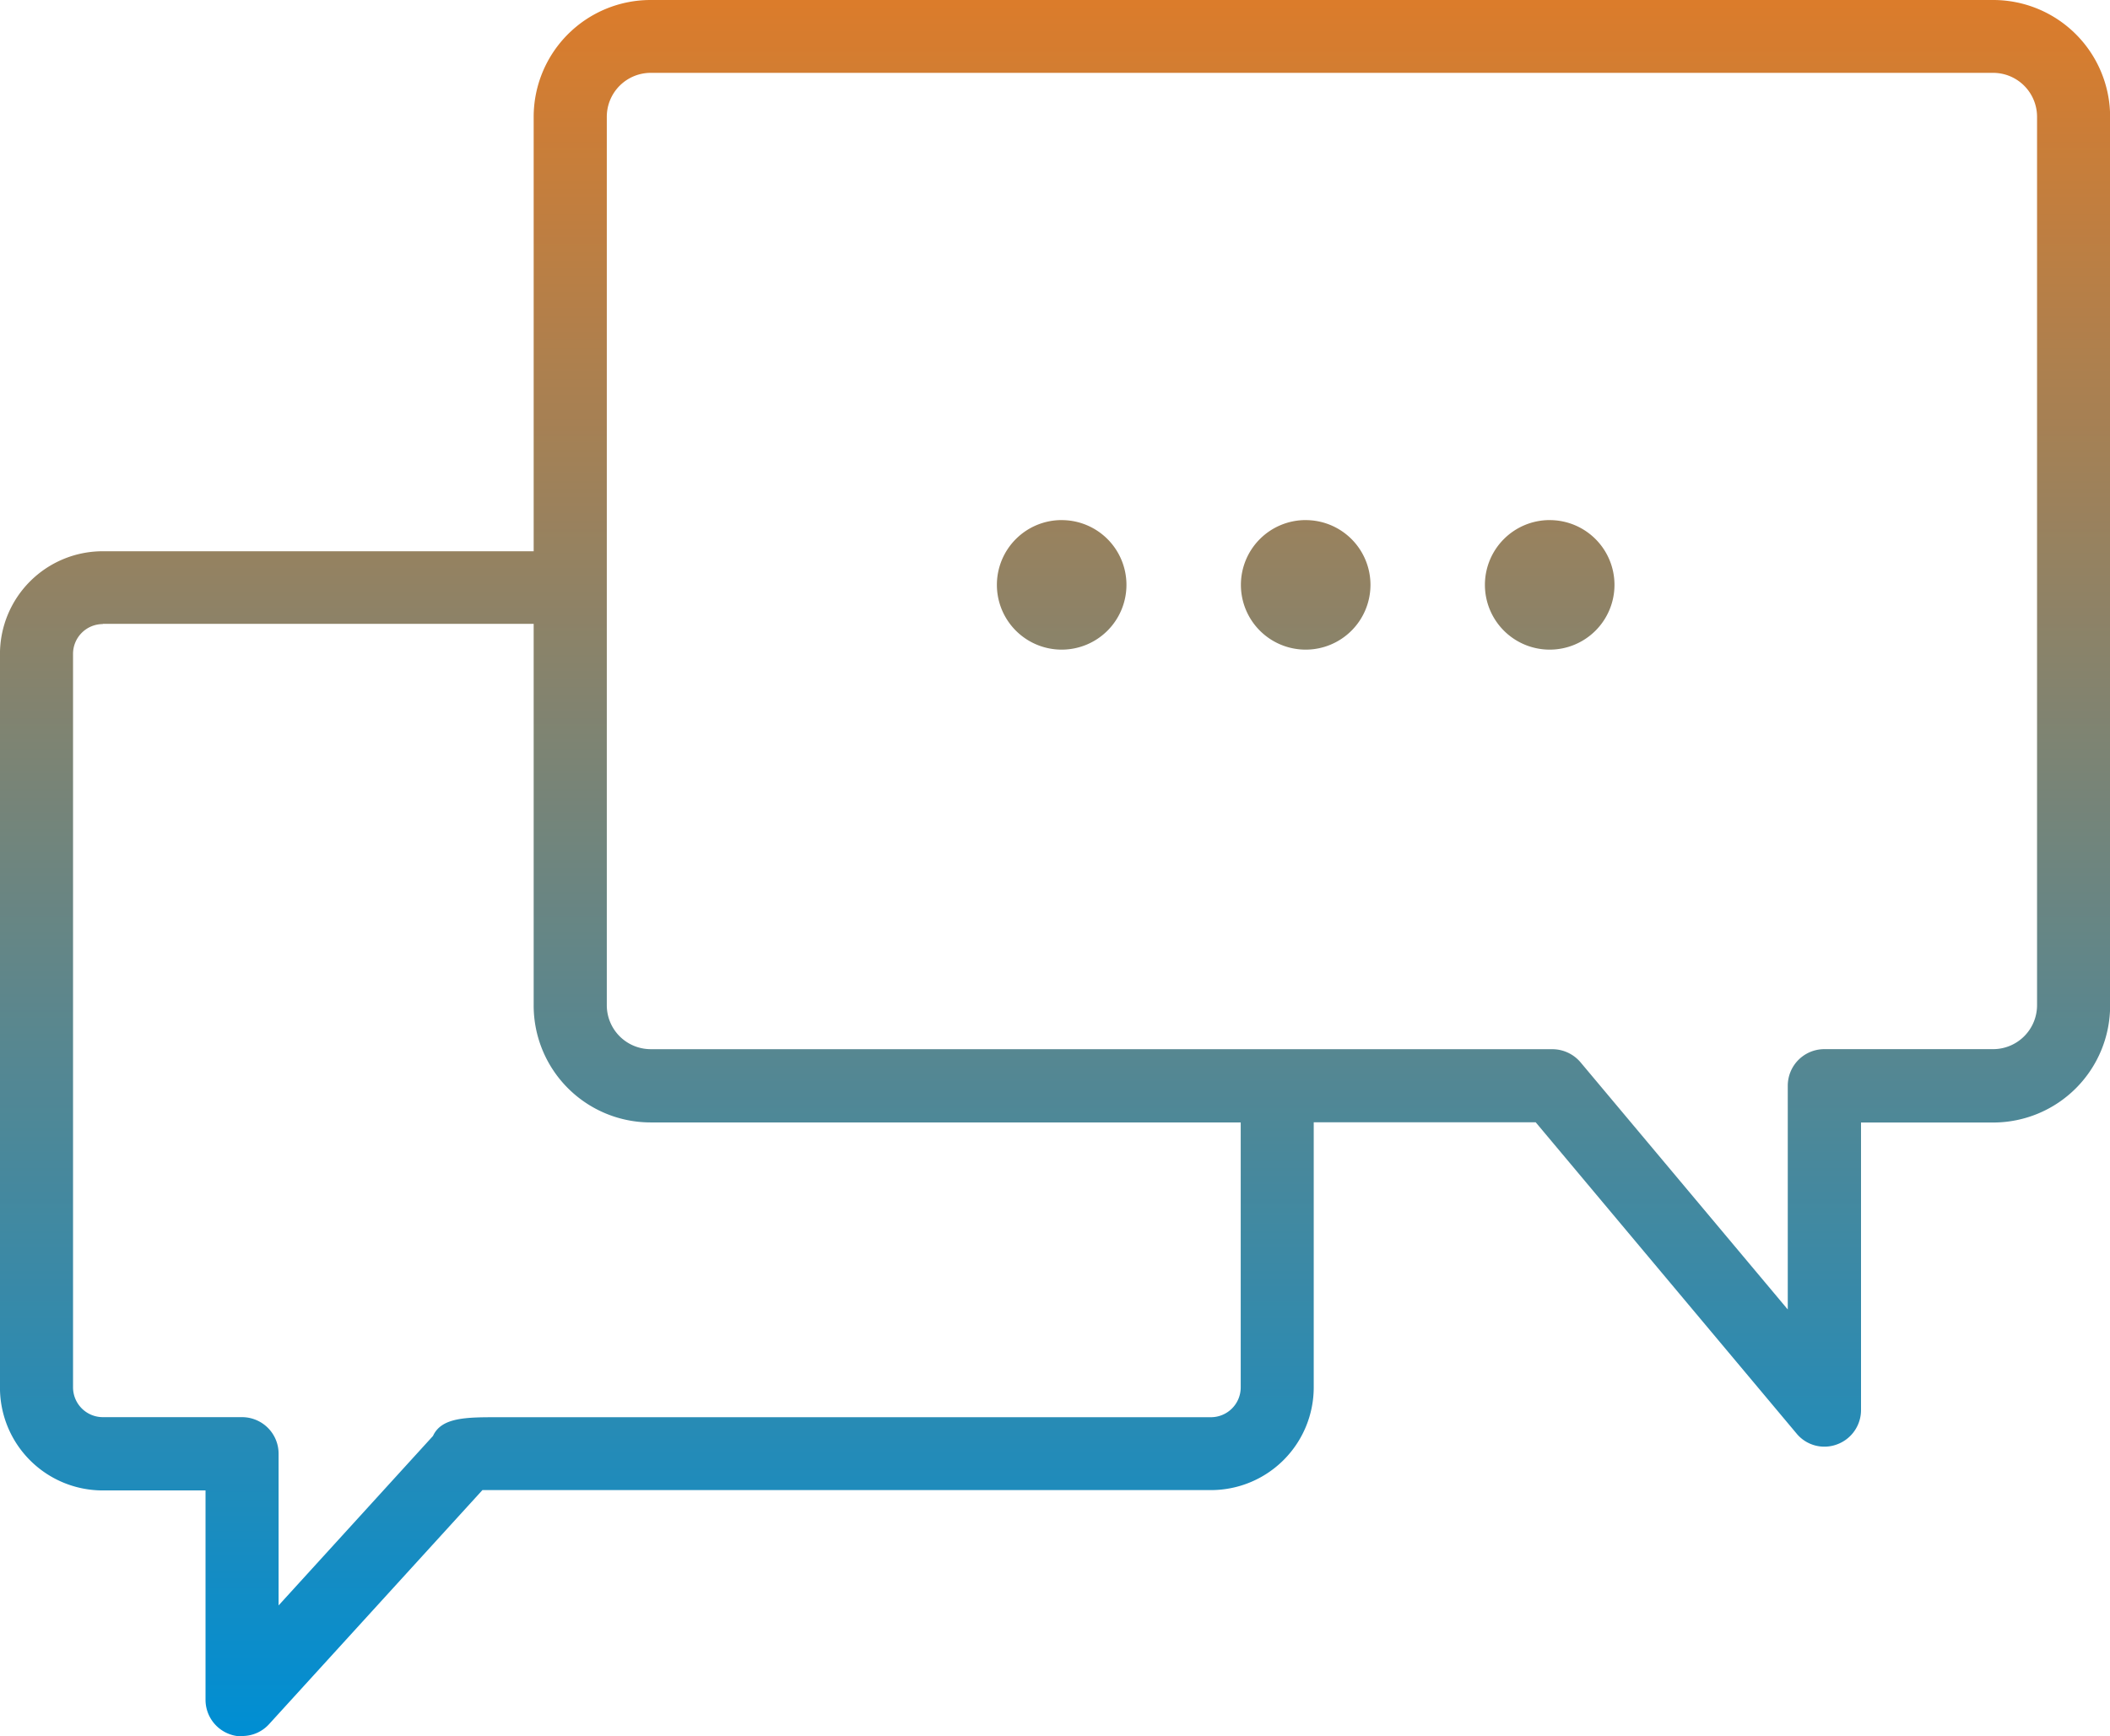 <svg xmlns="http://www.w3.org/2000/svg" xmlns:xlink="http://www.w3.org/1999/xlink" width="69.246" height="56.987" viewBox="0 0 69.246 56.987">
  <defs>
    <linearGradient id="linear-gradient" x1="0.5" x2="0.5" y2="1" gradientUnits="objectBoundingBox">
      <stop offset="0" stop-color="#db7c2b"/>
      <stop offset="1" stop-color="#008ed3"/>
    </linearGradient>
  </defs>
  <path id="Path_83" data-name="Path 83" d="M114.229,141.491a1.152,1.152,0,0,1-.431-.08,1.2,1.2,0,0,1-.767-1.119V133.42h-3.373a3.373,3.373,0,0,1-3.373-3.373V105.969a3.373,3.373,0,0,1,3.373-3.373H123.8V88.34a3.837,3.837,0,0,1,3.836-3.836H171.7a3.837,3.837,0,0,1,3.836,3.836v29.169a3.837,3.837,0,0,1-3.836,3.836h-4.339v9.438a1.2,1.2,0,0,1-.791,1.127,1.183,1.183,0,0,1-1.327-.36l-8.559-10.213H149.4v8.7a3.373,3.373,0,0,1-3.372,3.372h-23.91l-7,7.68a1.187,1.187,0,0,1-.887.391Zm-4.571-36.505a.978.978,0,0,0-.975.975V130.04a.979.979,0,0,0,.975.975h4.571a1.2,1.2,0,0,1,1.2,1.2v4.979l5.067-5.562c.28-.615,1.095-.615,2.142-.615h23.391a.979.979,0,0,0,.975-.975v-8.7H127.631A3.837,3.837,0,0,1,123.8,117.5V104.978H109.659ZM148.2,118.939h9.038a1.214,1.214,0,0,1,.919.431l6.8,8.111v-7.344a1.2,1.2,0,0,1,1.2-1.2H171.7a1.442,1.442,0,0,0,1.438-1.438V88.333a1.442,1.442,0,0,0-1.438-1.438H127.638a1.442,1.442,0,0,0-1.438,1.438V117.5a1.442,1.442,0,0,0,1.438,1.438h20.569Zm-7.072-17.366a2.126,2.126,0,1,0,2.126,2.126A2.125,2.125,0,0,0,141.129,101.574Zm8.008,0a2.126,2.126,0,1,0,2.126,2.126A2.125,2.125,0,0,0,149.136,101.574Zm8.008,0a2.126,2.126,0,1,0,2.126,2.126A2.125,2.125,0,0,0,157.144,101.574Z" transform="translate(-106.286 -84.504)" fill="url(#linear-gradient)"/>
</svg>
